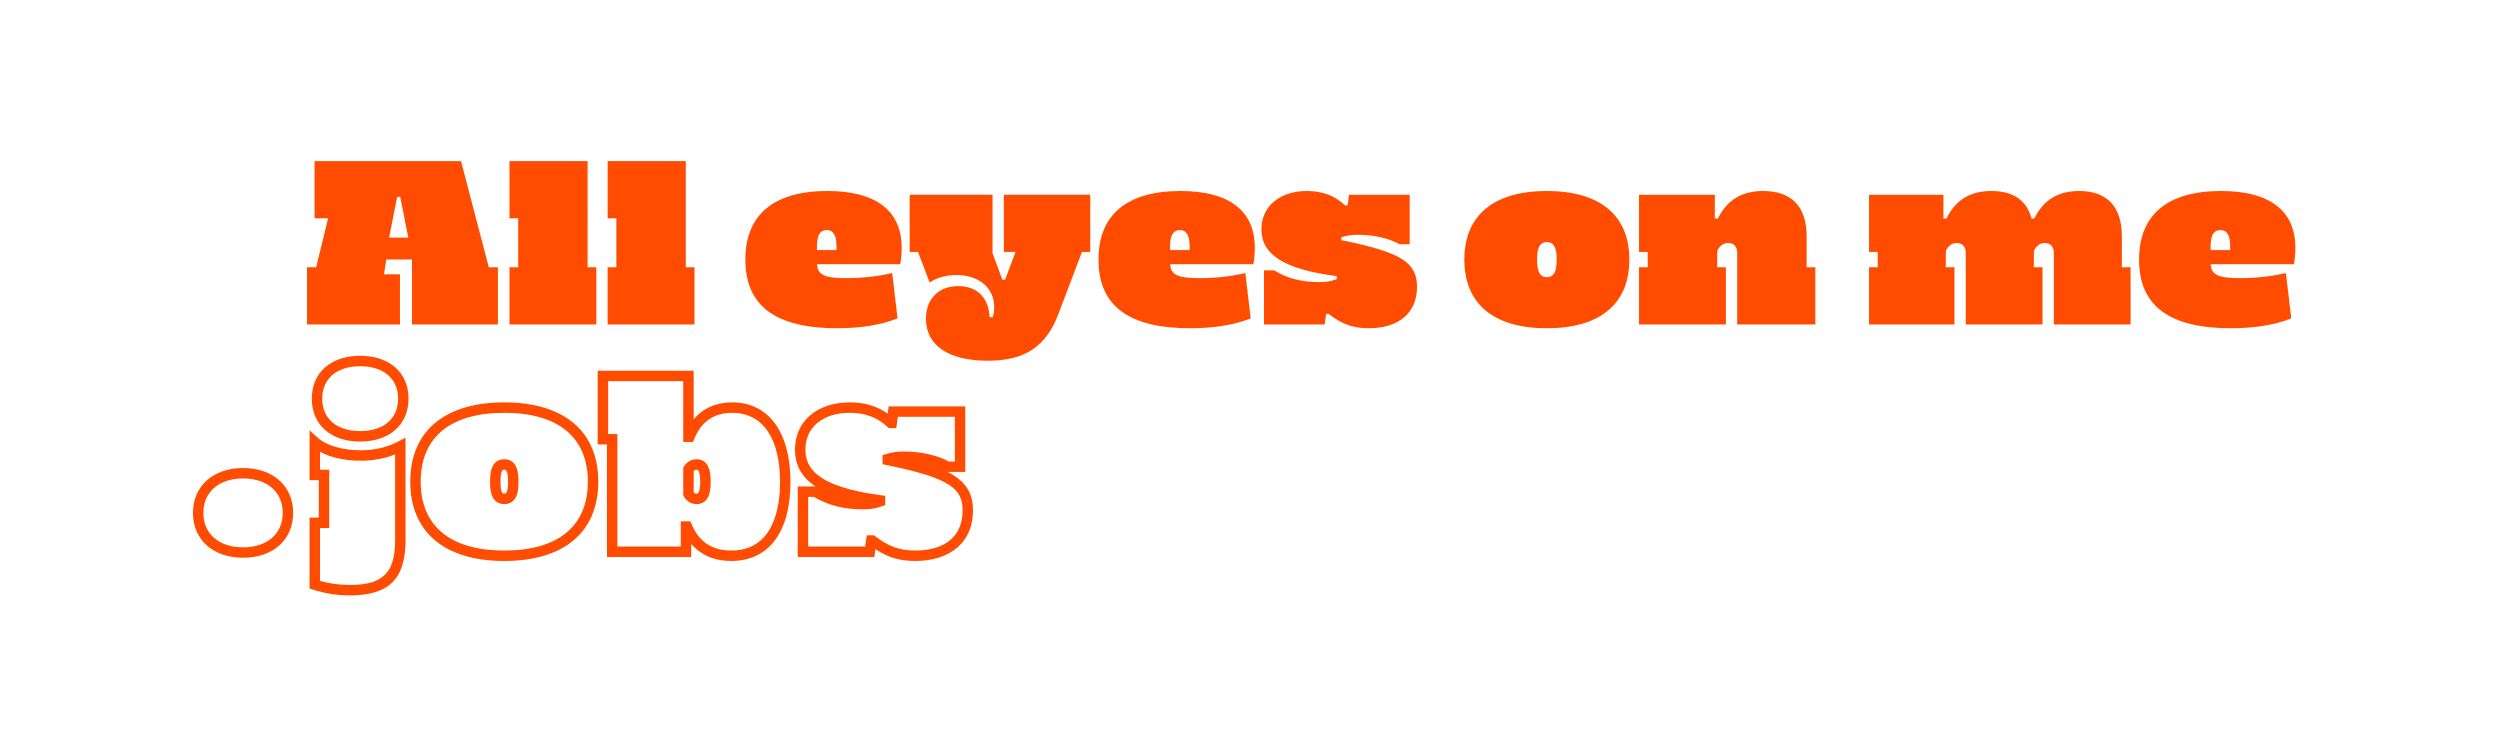 <svg width="201" height="59" viewBox="0 0 201 59" fill="none" xmlns="http://www.w3.org/2000/svg">
<path d="M37.066 12.953H25.29V17.551H26.378L25.418 21.489H24.684V26.087H32.158V22.057H30.872L31.057 20.863H33.125V26.087H40.032V21.489H39.299L37.066 12.953ZM31.284 19.105L31.931 15.829H32.179L32.826 19.105H31.284Z" fill="#FF4C00"/>
<path d="M47.244 12.953H40.962V17.551H41.662V21.489H40.962V26.087H47.945V21.489H47.244V12.953Z" fill="#FF4C00"/>
<path d="M55.137 12.953H48.855V17.551H49.555V21.489H48.855V26.087H55.838V21.489H55.137V12.953Z" fill="#FF4C00"/>
<path d="M66.523 15.357C62.208 15.357 59.927 17.265 59.927 20.874C59.927 24.586 62.345 26.391 67.318 26.391C69.216 26.391 70.889 26.116 72.163 25.596L71.733 21.95C70.599 22.222 69.357 22.36 68.037 22.36C66.558 22.36 65.791 22.205 65.699 21.358L65.687 21.242H72.38C72.452 20.848 72.494 20.364 72.494 19.927C72.494 16.938 70.429 15.357 66.523 15.357ZM67.252 20.108H65.68V19.833C65.68 19.26 65.761 18.498 66.466 18.498C67.171 18.498 67.252 19.26 67.252 19.833V20.108Z" fill="#FF4C00"/>
<path d="M80.811 22.492H80.589L79.8 20.362V15.659H73.139V20.257H73.807L74.748 22.712C75.279 22.334 76.069 22.112 76.896 22.112C78.713 22.112 79.934 23.151 79.934 24.697C79.934 24.976 79.894 25.272 79.833 25.434L79.807 25.502H79.56L79.554 25.403C79.463 23.9 78.526 23.003 77.047 23.003C75.466 23.003 74.445 24.032 74.445 25.624C74.445 27.77 76.256 29.002 79.413 29.002C82.389 29.002 84.087 27.884 85.088 25.265L86.987 20.257H87.656V15.659H80.71V20.257H81.646L80.811 22.492Z" fill="#FF4C00"/>
<path d="M94.915 15.357C90.6 15.357 88.319 17.265 88.319 20.874C88.319 24.586 90.737 26.391 95.71 26.391C97.609 26.391 99.282 26.116 100.555 25.596L100.125 21.95C98.991 22.222 97.749 22.36 96.429 22.36C94.95 22.36 94.183 22.205 94.092 21.358L94.08 21.242H100.772C100.844 20.848 100.886 20.364 100.886 19.927C100.886 16.938 98.821 15.357 94.915 15.357ZM95.645 20.108H94.072V19.833C94.072 19.26 94.154 18.498 94.859 18.498C95.563 18.498 95.645 19.26 95.645 19.833L95.645 20.108Z" fill="#FF4C00"/>
<path d="M107.936 19.33L107.852 19.313V19.075L107.925 19.051C108.324 18.925 108.683 18.876 109.205 18.876C110.439 18.876 111.647 19.152 112.526 19.634H113.34V15.66H108.465L108.351 16.512H108.143L108.112 16.484C107.3 15.726 106.308 15.357 105.08 15.357C102.89 15.357 101.418 16.593 101.418 18.432C101.418 20.482 103.258 21.641 107.384 22.189L107.475 22.201V22.441L107.407 22.467C107.002 22.622 106.614 22.682 106.026 22.682C104.649 22.682 103.442 22.364 102.437 21.735H101.626V26.088H106.503L106.616 25.236H106.819L106.847 25.258C107.903 26.073 108.798 26.391 110.039 26.391C112.474 26.391 113.928 25.149 113.928 23.07C113.927 21.09 112.639 20.286 107.936 19.33Z" fill="#FF4C00"/>
<path d="M124.367 15.357C120.089 15.357 117.733 17.317 117.733 20.874C117.733 24.431 120.089 26.391 124.367 26.391C128.645 26.391 131 24.431 131 20.874C131 17.317 128.645 15.357 124.367 15.357ZM124.367 22.284C123.674 22.284 123.581 21.571 123.581 20.874C123.581 20.176 123.674 19.463 124.367 19.463C125.06 19.463 125.153 20.176 125.153 20.874C125.153 21.571 125.06 22.284 124.367 22.284Z" fill="#FF4C00"/>
<path d="M145.253 19C145.253 16.617 144.046 15.357 141.762 15.357C140.063 15.357 138.88 16.063 138.145 17.514L138.116 17.572H137.872V15.66H131.778V20.258H132.478V21.49H131.778V26.088H138.761V21.49H138.061L138.07 20.169C138.255 19.756 138.557 19.538 138.941 19.538C139.398 19.538 139.671 19.832 139.671 20.325V26.087H145.953V21.489H145.253V19H145.253Z" fill="#FF4C00"/>
<path d="M170.598 19C170.598 16.617 169.41 15.357 167.163 15.357C165.49 15.357 164.319 16.063 163.584 17.514L163.555 17.572H163.337L163.315 17.496C162.909 16.077 161.829 15.357 160.103 15.357C158.421 15.357 157.251 16.063 156.525 17.514L156.496 17.572H156.251V15.66H150.271V20.258H150.971V21.49H150.271V26.088H157.14V21.49H156.44L156.45 20.169C156.635 19.756 156.936 19.538 157.321 19.538C157.777 19.538 158.05 19.832 158.05 20.325V26.087H164.219V21.489H163.519L163.529 20.168C163.714 19.756 164.015 19.538 164.4 19.538C164.856 19.538 165.129 19.832 165.129 20.325V26.087H171.298V21.489H170.598V19Z" fill="#FF4C00"/>
<path d="M178.577 15.357C174.262 15.357 171.981 17.265 171.981 20.874C171.981 24.586 174.399 26.391 179.372 26.391C181.27 26.391 182.943 26.116 184.217 25.596L183.786 21.95C182.653 22.222 181.411 22.36 180.091 22.36C178.612 22.36 177.845 22.205 177.753 21.358L177.741 21.242H184.433C184.505 20.848 184.548 20.364 184.548 19.927C184.548 16.938 182.483 15.357 178.577 15.357ZM179.306 20.108H177.734V19.833C177.734 19.26 177.815 18.498 178.52 18.498C179.225 18.498 179.306 19.26 179.306 19.833V20.108Z" fill="#FF4C00"/>
<path d="M28.135 47.869C27.084 47.869 26.145 47.722 25.178 47.407L24.888 47.313V41.617H25.631V38.605H24.888V34.603L25.587 35.226C26.262 35.828 27.561 36.203 28.977 36.203C30.109 36.203 31.095 35.976 31.992 35.508L32.605 35.188V43.44C32.605 46.544 31.268 47.869 28.135 47.869ZM25.727 46.699C26.513 46.928 27.268 47.031 28.135 47.031C30.782 47.031 31.767 46.057 31.767 43.44V36.533C30.916 36.874 29.997 37.041 28.977 37.041C27.729 37.041 26.575 36.783 25.727 36.33V37.767H26.469V42.455H25.727L25.727 46.699ZM28.957 35.499C26.595 35.499 25.069 34.146 25.069 32.052C25.069 29.958 26.595 28.605 28.957 28.605C31.319 28.605 32.845 29.958 32.845 32.052C32.845 34.146 31.319 35.499 28.957 35.499ZM28.957 29.444C27.076 29.444 25.907 30.443 25.907 32.052C25.907 33.661 27.076 34.661 28.957 34.661C30.838 34.661 32.007 33.661 32.007 32.052C32.007 30.443 30.838 29.444 28.957 29.444Z" fill="#FF4C00"/>
<path d="M40.543 45.102C35.74 45.102 32.985 42.778 32.985 38.727C32.985 34.676 35.74 32.352 40.543 32.352C45.346 32.352 48.101 34.676 48.101 38.727C48.101 42.778 45.346 45.102 40.543 45.102ZM40.543 33.191C36.21 33.191 33.824 35.157 33.824 38.727C33.824 42.297 36.21 44.264 40.543 44.264C44.877 44.264 47.263 42.297 47.263 38.727C47.263 35.157 44.877 33.191 40.543 33.191ZM40.543 40.53C39.402 40.53 39.402 39.22 39.402 38.727C39.402 38.234 39.402 36.924 40.543 36.924C41.684 36.924 41.684 38.234 41.684 38.727C41.684 39.22 41.684 40.53 40.543 40.53ZM40.543 37.763C40.445 37.763 40.241 37.763 40.241 38.727C40.241 39.692 40.445 39.692 40.543 39.692C40.642 39.692 40.846 39.692 40.846 38.727C40.846 37.763 40.642 37.763 40.543 37.763Z" fill="#FF4C00"/>
<path d="M58.782 45.102C57.426 45.102 56.338 44.627 55.572 43.715V44.781H48.798V35.737H48.056V29.806H55.772V33.719C56.517 32.82 57.565 32.352 58.863 32.352C61.8 32.352 63.553 34.743 63.553 38.747C63.553 42.786 61.814 45.102 58.782 45.102ZM54.734 41.917H55.513L55.62 42.176C56.196 43.561 57.26 44.264 58.782 44.264C62.204 44.264 62.715 40.807 62.715 38.747C62.715 35.216 61.311 33.191 58.863 33.191C57.409 33.191 56.386 33.892 55.822 35.276L55.715 35.536H54.934V30.644H48.895V34.899H49.636V43.943H54.734V41.917ZM56.015 40.53C55.573 40.53 55.197 40.304 54.984 39.908L54.934 39.815V37.611L54.991 37.514C55.206 37.145 55.589 36.924 56.015 36.924C57.136 36.924 57.136 38.281 57.136 38.727C57.136 39.173 57.136 40.53 56.015 40.53ZM55.772 39.585C55.834 39.657 55.914 39.692 56.015 39.692C56.249 39.692 56.298 39.167 56.298 38.727C56.298 38.287 56.249 37.763 56.015 37.763C55.918 37.763 55.836 37.796 55.772 37.86V39.585Z" fill="#FF4C00"/>
<path d="M73.581 45.102C72.357 45.102 71.393 44.822 70.381 44.154L70.298 44.781H64.138V39.11H65.573C64.448 38.371 63.917 37.396 63.917 36.141C63.917 33.875 65.689 32.352 68.326 32.352C69.513 32.352 70.516 32.649 71.371 33.256L71.449 32.674H77.609V37.943H76.181C77.576 38.639 78.23 39.567 78.23 41.053C78.23 43.55 76.449 45.102 73.581 45.102ZM69.684 43.04H70.274L70.388 43.127C71.447 43.945 72.342 44.264 73.581 44.264C76.003 44.264 77.392 43.093 77.392 41.053C77.392 39.346 76.545 38.461 71.292 37.393L70.956 37.325V36.595L71.249 36.503C71.704 36.359 72.111 36.303 72.698 36.303C74.022 36.303 75.325 36.594 76.293 37.105H76.771V33.512H72.183L72.062 34.414H71.451L71.33 34.301C70.528 33.554 69.546 33.191 68.327 33.191C66.157 33.191 64.756 34.348 64.756 36.141C64.756 37.477 65.444 39.102 70.808 39.816L71.172 39.864V40.6L70.903 40.703C70.434 40.881 69.993 40.951 69.33 40.951C67.846 40.951 66.538 40.614 65.441 39.948H64.976V43.943H69.564L69.684 43.04Z" fill="#FF4C00"/>
<path d="M19.542 44.843C17.133 44.843 15.514 43.394 15.514 41.236C15.514 39.078 17.133 37.629 19.542 37.629C21.951 37.629 23.57 39.078 23.57 41.236C23.57 43.394 21.951 44.843 19.542 44.843ZM19.542 38.467C17.604 38.467 16.352 39.554 16.352 41.237C16.352 42.919 17.604 44.005 19.542 44.005C21.48 44.005 22.732 42.919 22.732 41.237C22.732 39.554 21.48 38.467 19.542 38.467Z" fill="#FF4C00"/>
</svg>
